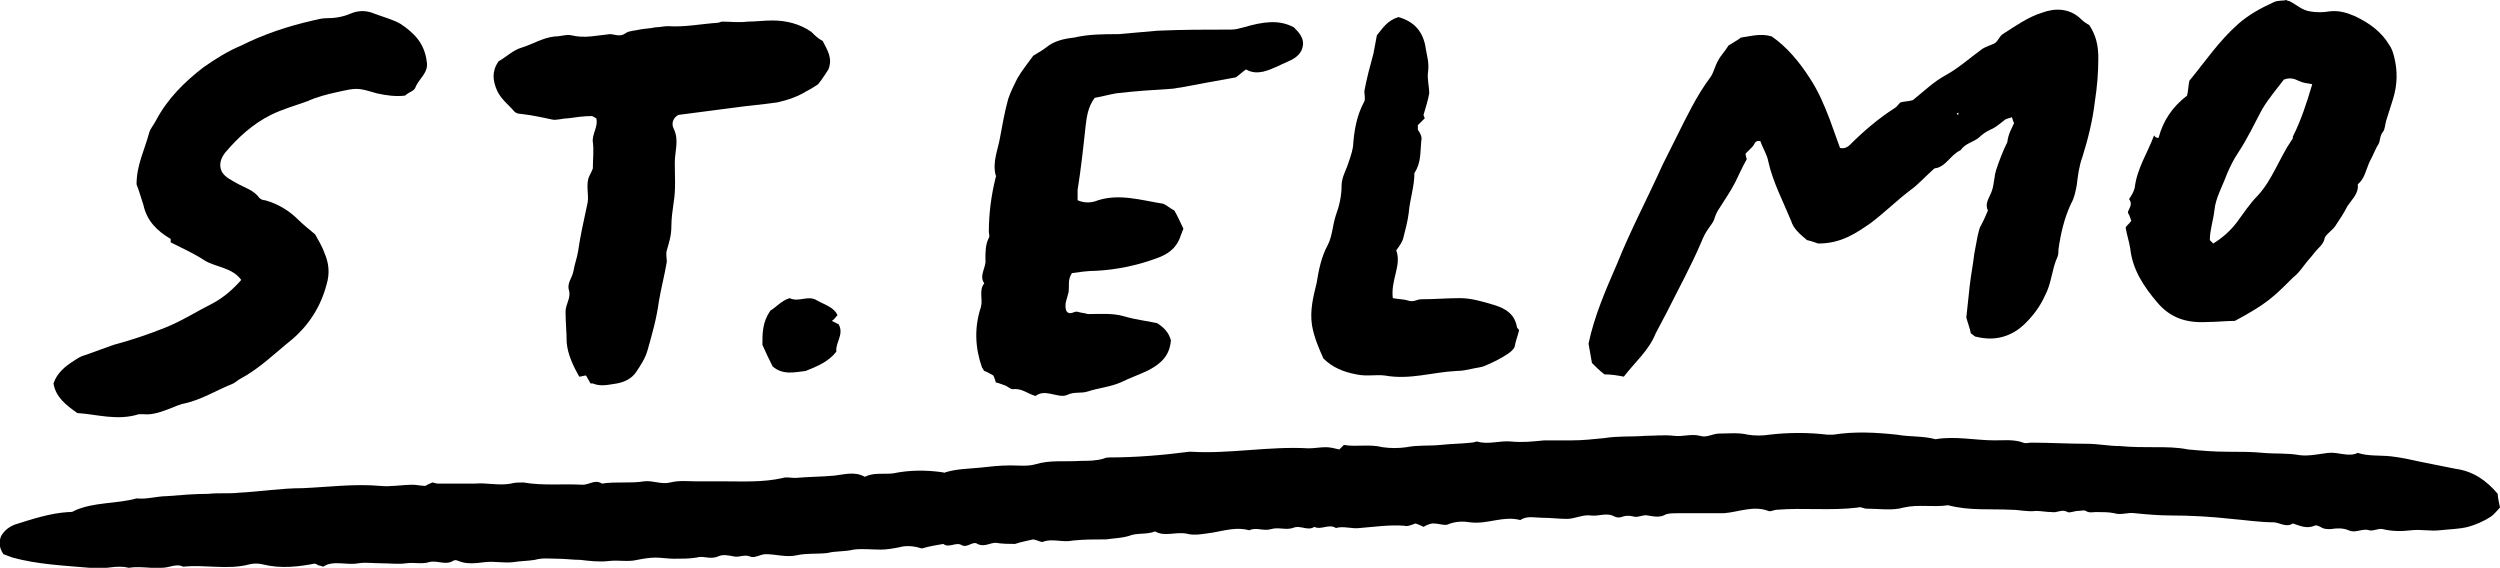 <?xml version="1.0" encoding="utf-8"?>
<!-- Generator: Adobe Illustrator 24.0.0, SVG Export Plug-In . SVG Version: 6.00 Build 0)  -->
<svg version="1.1" id="name" xmlns="http://www.w3.org/2000/svg" xmlns:xlink="http://www.w3.org/1999/xlink" x="0px" y="0px"
	 viewBox="0 0 219.7 49.9" style="enable-background:new 0 0 219.7 49.9;" xml:space="preserve">
<g id="St_Elmo_Hover">
	<g id="St_Elmo_H1">
		<g>
			<path d="M27.8,49.5c-1.5,0.3-3.1,0.5-4.7,0.1c-0.4-0.1-0.8-0.1-1.2,0c-1.9,0.5-3.8,0-5.8,0.2c-0.4-0.2-0.8-0.1-1.2,0
				c-1.2,0.3-2.4-0.1-3.6,0.1c-1.1-0.3-2.1,0.2-3.2,0c-0.1,0-0.1,0-0.2,0c-2.3-0.2-4.6-0.3-6.8-0.9c-0.3-0.1-0.5-0.2-0.8-0.3
				c-0.4-0.6-0.4-1.1-0.2-1.6c0.3-0.5,0.7-0.8,1.2-1c1.6-0.5,3.1-1,4.7-1.1c0.2,0,0.4,0,0.5-0.1c1.7-0.8,3.7-0.6,5.5-1.1
				c0.9,0.1,1.8-0.2,2.7-0.2c1.2-0.1,2.4-0.2,3.6-0.2c0.9-0.1,1.8,0,2.7-0.1c1.9-0.1,3.7-0.4,5.6-0.4c2.3-0.1,4.5-0.4,6.8-0.2
				c0.9,0.1,1.9-0.1,2.9-0.1c0.3,0,0.7,0.1,1.1,0.1c0.1-0.1,0.4-0.2,0.6-0.3c0.1,0,0.3,0.1,0.5,0.1c1.1,0,2.2,0,3.2,0
				c1.1-0.1,2.1,0.2,3.2,0c0.3-0.1,0.7-0.1,1.1-0.1c1.7,0.3,3.5,0.1,5.2,0.2c0.6,0,1.1-0.5,1.7-0.1c1.2-0.2,2.5,0,3.7-0.2
				c0.8-0.1,1.5,0.3,2.3,0.1c0.8-0.2,1.6-0.1,2.3-0.1c0.8,0,1.6,0,2.4,0c1.7,0,3.5,0.1,5.2-0.3c0.3-0.1,0.7,0,1.1,0
				c1.1-0.1,2.3-0.1,3.4-0.2c0.9-0.1,1.8-0.4,2.7,0.1c0.8-0.4,1.6-0.2,2.5-0.3c1.4-0.3,2.9-0.3,4.3-0.1c0.1,0,0.2,0.1,0.3,0
				c1-0.3,2-0.3,3-0.4c0.9-0.1,1.8-0.2,2.7-0.2c0.7,0,1.5,0.1,2.2-0.1c1.3-0.4,2.6-0.2,4-0.3c0.7,0,1.3,0,2-0.2
				c0.2-0.1,0.4-0.1,0.5-0.1c2.3,0,4.7-0.2,7-0.5c0.1,0,0.1,0,0.2,0c3.4,0.2,6.8-0.5,10.3-0.3c0.5,0,1-0.1,1.5-0.1
				c0.4,0,0.8,0.1,1.2,0.2c0.1-0.1,0.2-0.2,0.4-0.4c1.1,0.2,2.2-0.1,3.4,0.2c0.7,0.1,1.4,0.1,2.1,0c1-0.2,2-0.1,3-0.2
				c0.9-0.1,1.8-0.1,2.7-0.2c0.2,0,0.4-0.1,0.5-0.1c1,0.3,2-0.1,3,0s1.9,0,2.9-0.1c0.8,0,1.6,0,2.4,0c1,0,1.9-0.1,2.9-0.2
				c1.2-0.2,2.4-0.1,3.6-0.2c0.8,0,1.7-0.1,2.5,0s1.5-0.2,2.3,0c0.6,0.2,1.1-0.2,1.7-0.2c0.8,0,1.7-0.1,2.5,0.1
				c0.6,0.1,1.3,0.1,1.9,0c1.7-0.2,3.4-0.2,5.1,0c0.2,0,0.4,0,0.5,0c1.9-0.3,3.7-0.2,5.6,0c1.1,0.2,2.3,0.1,3.4,0.4
				c1.7-0.3,3.5,0.1,5.2,0.1c0.8,0,1.7-0.1,2.5,0.2c0.2,0.1,0.5,0,0.7,0c1.6,0,3.3,0.1,4.9,0.1c1,0,1.9,0.2,2.9,0.2
				c1,0.1,2.1,0.1,3.1,0.1s1.9,0,2.9,0.2c1.1,0.1,2.3,0.2,3.4,0.2s2.2,0,3.2,0.1c1.1,0.1,2.1,0,3.2,0.2c0.8,0.1,1.7-0.1,2.5-0.2
				c0.9-0.1,1.8,0.4,2.6,0c0.9,0.3,1.9,0.2,2.9,0.3c0.9,0.1,1.8,0.3,2.7,0.5c1,0.2,2,0.4,3,0.6c1.5,0.2,2.7,1,3.7,2.2
				c0,0.3,0.1,0.7,0.2,1.2c-0.2,0.2-0.5,0.6-0.8,0.8c-0.6,0.4-1.3,0.7-2,0.9c-0.8,0.2-1.6,0.2-2.5,0.3c-0.8,0.1-1.6-0.1-2.5,0
				c-0.8,0.1-1.7,0.1-2.5-0.1c-0.4-0.1-0.8,0.2-1.2,0.1c-0.6-0.2-1.2,0.3-1.8,0c-0.5-0.2-1-0.2-1.6-0.1c-0.2,0-0.5,0-0.7-0.1
				s-0.5-0.3-0.7-0.2c-0.7,0.3-1.3,0-1.9-0.2c-0.6,0.4-1.2-0.1-1.7-0.1c-1.2,0-2.5-0.2-3.7-0.3c-1.8-0.2-3.6-0.3-5.3-0.3
				c-1.1,0-2.2-0.1-3.2-0.2c-0.6-0.1-1.2,0.2-1.8,0c-0.5-0.1-1-0.1-1.6-0.1c-0.3,0-0.6,0.1-0.9-0.1c-0.2-0.1-0.4,0-0.7,0
				c-0.3,0-0.7,0.2-0.9,0.1c-0.5-0.3-0.9,0.1-1.4,0c-0.5,0-0.9-0.1-1.4-0.1c-0.7,0.1-1.4-0.1-2.1-0.1c-1.9-0.1-3.7,0.1-5.6-0.4
				c-1.3,0.2-2.6-0.1-3.9,0.2c-1,0.3-2.2,0.1-3.3,0.1c-0.2,0-0.5-0.2-0.7-0.1c-2.4,0.3-4.8,0-7.2,0.2c-0.2,0-0.5,0.2-0.7,0.1
				c-1.3-0.5-2.6,0.1-3.9,0.2c-1.3,0-2.6,0-4,0c-0.4,0-0.8,0-1.1,0.1c-0.5,0.3-1,0.2-1.6,0.1c-0.4-0.1-0.8,0.2-1.2,0.1
				c-0.4-0.1-0.7-0.1-1,0c-0.2,0.1-0.5,0.1-0.7,0c-0.7-0.4-1.4,0-2.1-0.1s-1.4,0.3-2.1,0.3s-1.4-0.1-2.2-0.1c-0.6,0-1.3-0.2-1.9,0.2
				c-1.5-0.4-2.9,0.4-4.4,0.2c-0.6-0.1-1.3-0.1-2,0.2c-0.3,0.1-0.7-0.1-1.3-0.1c-0.1,0-0.5,0.1-0.8,0.3c-0.2-0.1-0.4-0.2-0.7-0.3
				c-0.3,0.1-0.7,0.3-1,0.2c-1.3-0.1-2.6,0.1-3.9,0.2c-0.7,0.1-1.4-0.2-2.1,0c-0.6-0.4-1.3,0.2-1.9-0.1c-0.6,0.4-1.2-0.2-1.9,0.1
				c-0.6,0.2-1.3-0.1-1.9,0.1c-0.7,0.2-1.3-0.2-1.9,0.1c-1.1-0.3-2.1,0-3.2,0.2c-0.8,0.1-1.6,0.3-2.3,0.1c-1-0.2-1.9,0.3-2.8-0.2
				c-0.7,0.3-1.6,0.1-2.3,0.4c-0.7,0.2-1.3,0.2-2,0.3c-1,0-1.9,0-2.9,0.1c-0.9,0.2-1.8-0.2-2.6,0.1c-0.2,0.1-0.4-0.1-0.9-0.2
				c-0.4,0.1-1,0.2-1.6,0.4c-0.5,0-1.1,0-1.7-0.1c-0.5,0-1,0.4-1.6,0.1c-0.4-0.3-0.9,0.4-1.4,0.1s-1.1,0.3-1.6-0.1
				c-0.6,0.1-1.2,0.2-1.9,0.4c-0.6-0.2-1.3-0.3-2-0.1c-0.5,0.1-1.1,0.2-1.6,0.2c-0.8,0-1.6-0.1-2.4,0c-0.8,0.2-1.5,0.1-2.3,0.3
				c-0.9,0.1-1.8,0-2.7,0.2s-1.8-0.1-2.7-0.1c-0.5,0-1,0.4-1.4,0.2c-0.5-0.2-0.9,0.1-1.4,0s-1-0.2-1.4,0c-0.7,0.3-1.3-0.1-1.9,0.1
				c-0.6,0.1-1.3,0.1-2,0.1c-0.5,0-1.1-0.1-1.6-0.1s-1.1,0.1-1.6,0.2c-0.8,0.2-1.6,0-2.5,0.1c-0.8,0.1-1.7,0-2.5-0.1
				c-0.7,0-1.3-0.1-2-0.1s-1.3-0.1-2,0.1c-0.6,0.1-1.3,0.1-1.9,0.2c-0.8,0.1-1.7-0.1-2.5,0s-1.6,0.2-2.3-0.1c-0.2-0.1-0.4-0.1-0.5,0
				c-0.7,0.4-1.4-0.1-2.1,0.1c-0.6,0.2-1.3,0-2,0.1s-1.4,0-2.2,0c-0.7,0-1.4-0.1-2,0c-1.1,0.2-2.2-0.3-3.1,0.3
				c-0.3-0.1-0.6-0.2-0.8-0.3l0,0c-0.1-0.1-0.1-0.1-0.2-0.2C27.9,49.4,27.9,49.5,27.8,49.5L27.8,49.5z M136.4,41.8L136.4,41.8
				L136.4,41.8L136.4,41.8z"/>
			<path d="M177,10.8c-0.1-0.1-0.1-0.3-0.2-0.5c-0.2,0.1-0.5,0.1-0.7,0.3c-0.4,0.3-0.7,0.6-1.2,0.8c-0.4,0.2-0.7,0.4-1,0.7
				c-0.5,0.4-1.2,0.5-1.6,1.1c-0.9,0.4-1.3,1.5-2.3,1.6c-0.7,0.6-1.4,1.4-2.1,1.9c-1.2,0.9-2.3,2-3.5,2.9c-1.3,0.9-2.6,1.8-4.6,1.8
				c-0.1,0-0.5-0.2-1-0.3c-0.6-0.5-1.2-1-1.4-1.7c-0.7-1.7-1.6-3.4-2-5.2c-0.1-0.6-0.5-1.2-0.7-1.8c-0.5-0.1-0.5,0.3-0.7,0.5
				s-0.4,0.4-0.6,0.6c0,0.2,0.1,0.4,0.1,0.5c-0.4,0.7-0.7,1.4-1,2c-0.4,0.8-0.9,1.5-1.4,2.3c-0.2,0.3-0.3,0.5-0.4,0.8
				c-0.1,0.4-0.3,0.6-0.5,0.9c-0.3,0.4-0.5,0.8-0.7,1.3c-0.9,2.1-2,4.1-3,6.1c-0.3,0.6-0.7,1.3-1,1.9c-0.6,1.5-1.8,2.5-2.8,3.8
				c-0.5-0.1-1.1-0.2-1.7-0.2c-0.4-0.3-0.8-0.7-1.1-1c-0.1-0.6-0.2-1.1-0.3-1.7c0.5-2.4,1.5-4.7,2.5-7c1.2-3,2.7-5.8,4-8.7
				c0.4-0.8,0.8-1.6,1.2-2.4c0.9-1.8,1.8-3.7,3-5.3c0.3-0.4,0.4-1,0.7-1.5c0.2-0.4,0.6-0.8,0.9-1.3c0.3-0.2,0.7-0.4,1.1-0.7
				c0.8-0.1,1.7-0.4,2.7-0.1c1.3,0.9,2.4,2.2,3.3,3.6c0.8,1.2,1.3,2.4,1.8,3.7c0.3,0.8,0.6,1.7,0.9,2.5c0.4,0.1,0.7-0.1,0.9-0.3
				c1.2-1.2,2.5-2.3,3.9-3.2c0.2-0.1,0.3-0.3,0.5-0.5c0.4-0.1,0.8-0.1,1.1-0.2c1-0.8,1.8-1.6,2.9-2.2s2.1-1.5,3.2-2.3
				c0.3-0.2,0.7-0.3,1.1-0.5c0.3-0.2,0.4-0.6,0.7-0.8c1.1-0.7,2.2-1.5,3.5-1.9c1.1-0.4,2.4-0.4,3.4,0.6c0.2,0.2,0.5,0.4,0.7,0.5
				c0.6,0.9,0.8,1.8,0.8,2.9c0,1.3-0.1,2.5-0.3,3.8c-0.2,1.7-0.6,3.3-1.1,4.9c-0.3,0.8-0.4,1.7-0.5,2.5c-0.1,0.5-0.2,1.1-0.5,1.6
				c-0.6,1.3-0.9,2.6-1.1,4c0,0.2,0,0.5-0.1,0.7c-0.5,1.1-0.5,2.3-1.1,3.4c-0.4,0.9-1,1.7-1.7,2.4c-1.2,1.2-2.7,1.6-4.3,1.2
				c-0.2,0-0.3-0.2-0.5-0.3c-0.1-0.5-0.3-1-0.4-1.4c0.1-1,0.2-1.9,0.3-2.8c0.1-0.9,0.3-1.9,0.4-2.8c0.1-0.5,0.2-1.1,0.3-1.6
				c0.1-0.3,0.1-0.6,0.3-0.9c0.2-0.4,0.4-0.8,0.6-1.3c-0.3-0.6,0.1-1.1,0.3-1.6c0.2-0.5,0.2-0.9,0.3-1.4c0-0.2,0.1-0.4,0.1-0.5
				c0.3-0.9,0.6-1.7,1-2.5C176.5,11.7,176.8,11.3,177,10.8z M172.1,9.9c-0.2,0.1-0.2,0.1,0,0.2V9.9C172.2,10,172.1,10,172.1,9.9z"/>
			<path d="M37.5,5.4c0.2,1-0.7,1.5-1,2.3c-0.1,0.3-0.6,0.4-0.9,0.7c-0.8,0.1-1.6,0-2.5-0.2c-1.7-0.5-1.7-0.5-3.5-0.1
				c-0.9,0.2-1.7,0.4-2.6,0.8c-1.1,0.4-2.2,0.7-3.2,1.2c-1.6,0.8-2.9,2-4,3.3c-0.4,0.5-0.6,1.1-0.3,1.7c0.3,0.5,0.8,0.7,1.3,1
				c0.7,0.4,1.5,0.6,2,1.3c0.1,0.1,0.3,0.2,0.5,0.2c1.1,0.3,2.1,0.9,2.9,1.7c0.4,0.4,0.9,0.8,1.5,1.3c0.2,0.4,0.6,1,0.8,1.6
				c0.4,0.9,0.5,1.8,0.2,2.8c-0.5,1.9-1.5,3.5-3,4.8c-1.5,1.2-2.9,2.6-4.6,3.5c-0.2,0.1-0.4,0.3-0.6,0.4c-1.5,0.6-2.9,1.5-4.5,1.8
				c-0.3,0.1-0.6,0.2-0.8,0.3c-0.8,0.3-1.7,0.7-2.6,0.6c-0.1,0-0.3,0-0.4,0c-1.9,0.6-3.7,0-5.4-0.1c-1-0.7-1.9-1.4-2.1-2.6
				c0.3-0.9,1-1.5,1.8-2c0.3-0.2,0.6-0.4,1-0.5c0.8-0.3,1.7-0.6,2.5-0.9c1.5-0.4,3-0.9,4.5-1.5s2.9-1.5,4.3-2.2
				c0.9-0.5,1.7-1.2,2.4-2c-0.8-1.1-2.2-1.1-3.2-1.7c-0.9-0.6-2-1.1-3-1.6c0-0.1,0-0.2,0-0.3c-1.2-0.7-2.1-1.6-2.4-3
				c-0.2-0.6-0.4-1.3-0.6-1.8c0-1.7,0.7-3,1.1-4.5c0.1-0.4,0.4-0.7,0.6-1.1c1-1.9,2.5-3.4,4.2-4.7c1-0.7,2.1-1.4,3.3-1.9
				c2-1,4.1-1.7,6.3-2.2c0.4-0.1,0.8-0.2,1.2-0.2c0.7,0,1.4-0.1,2.1-0.4c0.7-0.3,1.4-0.3,2.1,0c0.8,0.3,1.6,0.5,2.3,0.9
				C36.4,2.9,37.3,3.8,37.5,5.4z"/>
			<path d="M113.7,2.4c0.4,0.4,0.9,0.9,0.8,1.6s-0.6,1.1-1.3,1.4c-0.7,0.3-1.4,0.7-2.2,0.9c-0.5,0.1-1,0.1-1.5-0.2
				c-0.3,0.2-0.6,0.5-0.9,0.7c-1.7,0.3-3.3,0.6-4.9,0.9c-0.2,0-0.5,0.1-0.7,0.1c-1.6,0.1-3.2,0.2-4.9,0.4c-0.6,0.1-1.3,0.3-1.9,0.4
				c-0.6,0.8-0.7,1.7-0.8,2.5c-0.2,1.9-0.4,3.7-0.7,5.6c0,0.3,0,0.6,0,0.9c0.7,0.3,1.3,0.2,1.8,0c1.9-0.6,3.8,0,5.7,0.3
				c0.3,0.1,0.6,0.4,1,0.6c0.3,0.5,0.5,1,0.8,1.6c-0.1,0.2-0.1,0.3-0.2,0.5c-0.3,1-0.9,1.6-1.9,2c-1.8,0.7-3.7,1.1-5.6,1.2
				c-0.7,0-1.4,0.1-2.1,0.2c-0.4,0.6-0.2,1.1-0.3,1.7c-0.1,0.5-0.4,1-0.2,1.6c0.3,0.5,0.7,0,1,0.1s0.6,0.1,0.9,0.2
				c1.1,0,2.2-0.1,3.2,0.2c1,0.3,2,0.4,2.9,0.6c0.6,0.4,1,0.8,1.2,1.5c-0.1,1.3-0.8,2-1.9,2.6c-0.8,0.4-1.7,0.7-2.5,1.1
				c-0.9,0.4-2,0.5-2.9,0.8c-0.6,0.2-1.2,0-1.8,0.3c-0.4,0.2-1,0-1.5-0.1s-0.9-0.1-1.3,0.2c-0.7-0.2-1.2-0.7-2-0.6
				c-0.2,0-0.4-0.2-0.6-0.3c-0.3-0.1-0.5-0.2-0.9-0.3c0-0.1-0.1-0.4-0.2-0.6c-0.2-0.1-0.5-0.3-0.8-0.4c-0.1-0.1-0.1-0.2-0.2-0.3
				c-0.6-1.7-0.7-3.5-0.1-5.3c0.2-0.7-0.2-1.5,0.3-2.1c-0.5-0.7,0.2-1.4,0.1-2.1c0-0.7,0-1.3,0.3-1.9c0.1-0.1,0-0.4,0-0.5
				c0-1.6,0.2-3.2,0.6-4.8c0-0.1,0.1-0.1,0-0.2c-0.3-1.2,0.2-2.2,0.4-3.4c0.2-1.1,0.4-2.2,0.7-3.3c0.2-0.6,0.5-1.2,0.8-1.8
				c0.4-0.7,0.9-1.3,1.4-2c0.3-0.2,0.7-0.4,1.1-0.7c0.7-0.6,1.6-0.8,2.5-0.9C95.7,3,97,3,98.3,3c1.1-0.1,2.3-0.2,3.4-0.3
				c2.2-0.1,4.4-0.1,6.5-0.1c0.4,0,0.7-0.1,1.1-0.2C111,1.9,112.4,1.7,113.7,2.4z"/>
			<path d="M189.7,12.1c0.4-1.5,1.2-2.7,2.5-3.7c0.1-0.4,0.1-0.8,0.2-1.3c1.4-1.7,2.6-3.5,4.3-5c0.9-0.8,2-1.4,3.1-1.9
				c0.4-0.2,0.8-0.1,1.1-0.2c0.2,0.1,0.3,0.1,0.3,0.1c0.6,0.3,1.1,0.8,1.8,0.9c0.5,0.1,1.2,0.1,1.7,0c0.8-0.1,1.5,0.1,2.2,0.4
				c1.3,0.6,2.4,1.4,3.1,2.6c0.2,0.3,0.3,0.6,0.4,1c0.3,1.2,0.3,2.4-0.1,3.7c-0.2,0.6-0.4,1.3-0.6,1.9c-0.1,0.3-0.1,0.8-0.3,1
				c-0.3,0.4-0.2,0.8-0.4,1.1c-0.2,0.3-0.3,0.6-0.5,1c-0.1,0.2-0.2,0.4-0.3,0.6c-0.3,0.7-0.4,1.4-1,1.9c0.1,0.8-0.5,1.3-0.9,1.9
				c-0.3,0.6-0.7,1.2-1.1,1.8c-0.3,0.4-0.8,0.7-0.9,1c-0.1,0.6-0.6,0.9-0.9,1.3s-0.6,0.7-0.9,1.1s-0.6,0.8-1,1.1
				c-1.7,1.7-2.3,2.3-5.1,3.8c-0.8,0-1.6,0.1-2.5,0.1c-1.8,0.1-3.2-0.4-4.3-1.7c-1.2-1.4-2.2-2.9-2.4-4.8c-0.1-0.6-0.3-1.2-0.4-1.8
				c0.1-0.2,0.3-0.3,0.5-0.6c-0.1-0.2-0.1-0.4-0.3-0.7c0-0.3,0.5-0.7,0.1-1.2c0.2-0.3,0.4-0.6,0.5-1c0.2-1.7,1.1-3,1.7-4.6
				C189.5,12.2,189.7,12.1,189.7,12.1C189.8,12.1,189.8,12.2,189.7,12.1l0.2,0.1C189.8,12.2,189.8,12.1,189.7,12.1z M203.2,7.4
				c-0.5-0.1-0.8-0.1-1.2-0.3c-0.4-0.2-0.8-0.3-1.3-0.1c-0.6,0.8-1.3,1.6-1.9,2.6c-0.7,1.3-1.3,2.6-2.1,3.8c-0.4,0.6-0.7,1.2-1,1.9
				c-0.4,1.1-1,2.1-1.1,3.2c-0.1,0.9-0.4,1.7-0.4,2.6c0.1,0.1,0.2,0.2,0.3,0.3c0.8-0.5,1.5-1.1,2.1-1.9s1.1-1.6,1.8-2.3
				c1.3-1.4,1.9-3.3,3-4.9c0.1-0.1,0.1-0.2,0.1-0.3C202.2,10.6,202.7,9.1,203.2,7.4z"/>
			<path d="M72.3,3.6c0.4,0.8,0.9,1.5,0.5,2.5c-0.2,0.3-0.5,0.8-0.9,1.3c-0.3,0.2-0.6,0.4-1,0.6c-0.8,0.5-1.7,0.8-2.6,1
				c-1.4,0.2-2.7,0.3-4.1,0.5c-1.6,0.2-3.1,0.4-4.6,0.6c-0.5,0.3-0.6,0.8-0.4,1.2c0.5,1,0.1,2,0.1,3c0,1.2,0.1,2.3-0.1,3.5
				c-0.1,0.7-0.2,1.4-0.2,2.1c0,0.8-0.2,1.4-0.4,2.1c-0.1,0.3,0,0.7,0,1c-0.2,1.2-0.5,2.3-0.7,3.5c-0.2,1.5-0.6,2.9-1,4.3
				c-0.2,0.7-0.6,1.3-1,1.9s-1.1,0.9-1.7,1c-0.7,0.1-1.4,0.3-2.1,0c-0.1,0-0.1,0-0.2,0c-0.1-0.2-0.3-0.5-0.4-0.7
				c-0.2,0-0.4,0.1-0.6,0.1c-0.5-0.9-1-1.9-1.1-3c0-0.9-0.1-1.8-0.1-2.7c0-0.7,0.5-1.2,0.3-1.9c-0.2-0.6,0.3-1.1,0.4-1.7
				c0.1-0.6,0.3-1.1,0.4-1.7c0.2-1.4,0.5-2.7,0.8-4.1c0.2-0.7-0.1-1.5,0.1-2.3c0.1-0.3,0.3-0.6,0.4-0.9c0-0.8,0.1-1.6,0-2.3
				c-0.1-0.7,0.5-1.4,0.3-2.1c-0.2-0.1-0.3-0.2-0.4-0.2c-0.7,0-1.4,0.1-2.1,0.2c-0.5,0-1,0.2-1.4,0.1c-0.9-0.2-1.9-0.4-2.8-0.5
				c-0.2,0-0.4-0.1-0.5-0.2c-0.5-0.6-1.1-1-1.5-1.8c-0.4-0.9-0.5-1.7,0.1-2.6c0.7-0.4,1.3-1,2-1.2c1-0.3,1.9-0.9,3-1
				c0.5,0,1-0.2,1.4-0.1c1.2,0.3,2.3,0,3.4-0.1C54,3,54.5,3.3,55,2.9c0.3-0.2,0.8-0.2,1.2-0.3c0.5-0.1,1-0.1,1.4-0.2
				c0.4,0,0.7-0.1,1.1-0.1c1.5,0.1,2.9-0.2,4.4-0.3c0.1,0,0.2-0.1,0.4-0.1c0.7,0,1.4,0.1,2.2,0c0.7,0,1.4-0.1,2.2-0.1
				c1.2,0,2.4,0.3,3.4,1C71.6,3.1,71.9,3.4,72.3,3.6z M72,4.2L72,4.2L72,4.2L72,4.2z M57.4,20.7L57.4,20.7L57.4,20.7L57.4,20.7z"/>
			<path d="M122.4,26.2c0.5,0.1,1,0.1,1.3,0.2c0.5,0.2,0.8-0.1,1.2-0.1c1.1,0,2.3-0.1,3.4-0.1c1,0,2,0.3,3,0.6c1,0.3,1.8,0.8,2,1.9
				c0,0.1,0.1,0.2,0.2,0.3c-0.1,0.5-0.3,0.9-0.4,1.5c-0.1,0.2-0.3,0.4-0.6,0.6c-0.6,0.4-1.2,0.7-1.9,1c-0.4,0.2-0.8,0.2-1.2,0.3
				c-0.5,0.1-0.9,0.2-1.4,0.2c-2.1,0.1-4.1,0.8-6.3,0.4c-0.8-0.1-1.6,0.1-2.5-0.1c-1.1-0.2-2.1-0.6-2.9-1.4c-0.4-0.9-0.8-1.8-1-2.9
				c-0.2-1.3,0.1-2.5,0.4-3.7c0.2-1.2,0.4-2.3,1-3.4c0.4-0.8,0.4-1.7,0.7-2.6c0.3-0.8,0.5-1.7,0.5-2.6c0-0.6,0.3-1.2,0.5-1.7
				c0.2-0.6,0.4-1.1,0.5-1.7c0.1-1.4,0.3-2.7,1-4c0.1-0.2,0-0.6,0-0.9c0.2-1.1,0.5-2.2,0.8-3.3c0.1-0.5,0.2-1.1,0.3-1.6
				c0.5-0.6,0.9-1.3,1.9-1.6c1.4,0.4,2.2,1.3,2.4,2.8c0.1,0.6,0.3,1.2,0.2,2c-0.1,0.6,0.1,1.3,0.1,1.9c-0.1,0.6-0.3,1.2-0.5,1.9
				c0,0.1,0.1,0.2,0.1,0.3c-0.2,0.2-0.4,0.4-0.6,0.6c0,0.2,0,0.3,0,0.4c0.2,0.3,0.4,0.6,0.3,1c-0.1,1,0,1.9-0.6,2.8
				c0,1.2-0.4,2.3-0.5,3.5c-0.1,0.8-0.3,1.5-0.5,2.3c-0.1,0.3-0.3,0.6-0.6,1C123.2,23.3,122.2,24.6,122.4,26.2z"/>
			<path d="M73.6,27.7c-0.2,0.2-0.3,0.4-0.5,0.5c0.2,0.1,0.4,0.2,0.6,0.3c0.5,0.9-0.3,1.6-0.2,2.4c-0.7,0.9-1.7,1.3-2.7,1.7
				c-0.9,0.1-2,0.4-2.9-0.4c-0.3-0.6-0.6-1.2-0.9-1.9c0-1,0-2,0.7-3c0.5-0.3,1-0.9,1.7-1.1c0.8,0.4,1.6-0.3,2.4,0.2
				C72.5,26.8,73.3,27,73.6,27.7z"/>
			<path d="M28.2,49.5c-0.1,0.1-0.1,0.2-0.2,0.2c-0.1-0.1-0.1-0.2-0.2-0.2l0,0C27.9,49.6,28.1,49.6,28.2,49.5
				C28.2,49.6,28.2,49.5,28.2,49.5z"/>
		</g>
	</g>
</g>
</svg>
